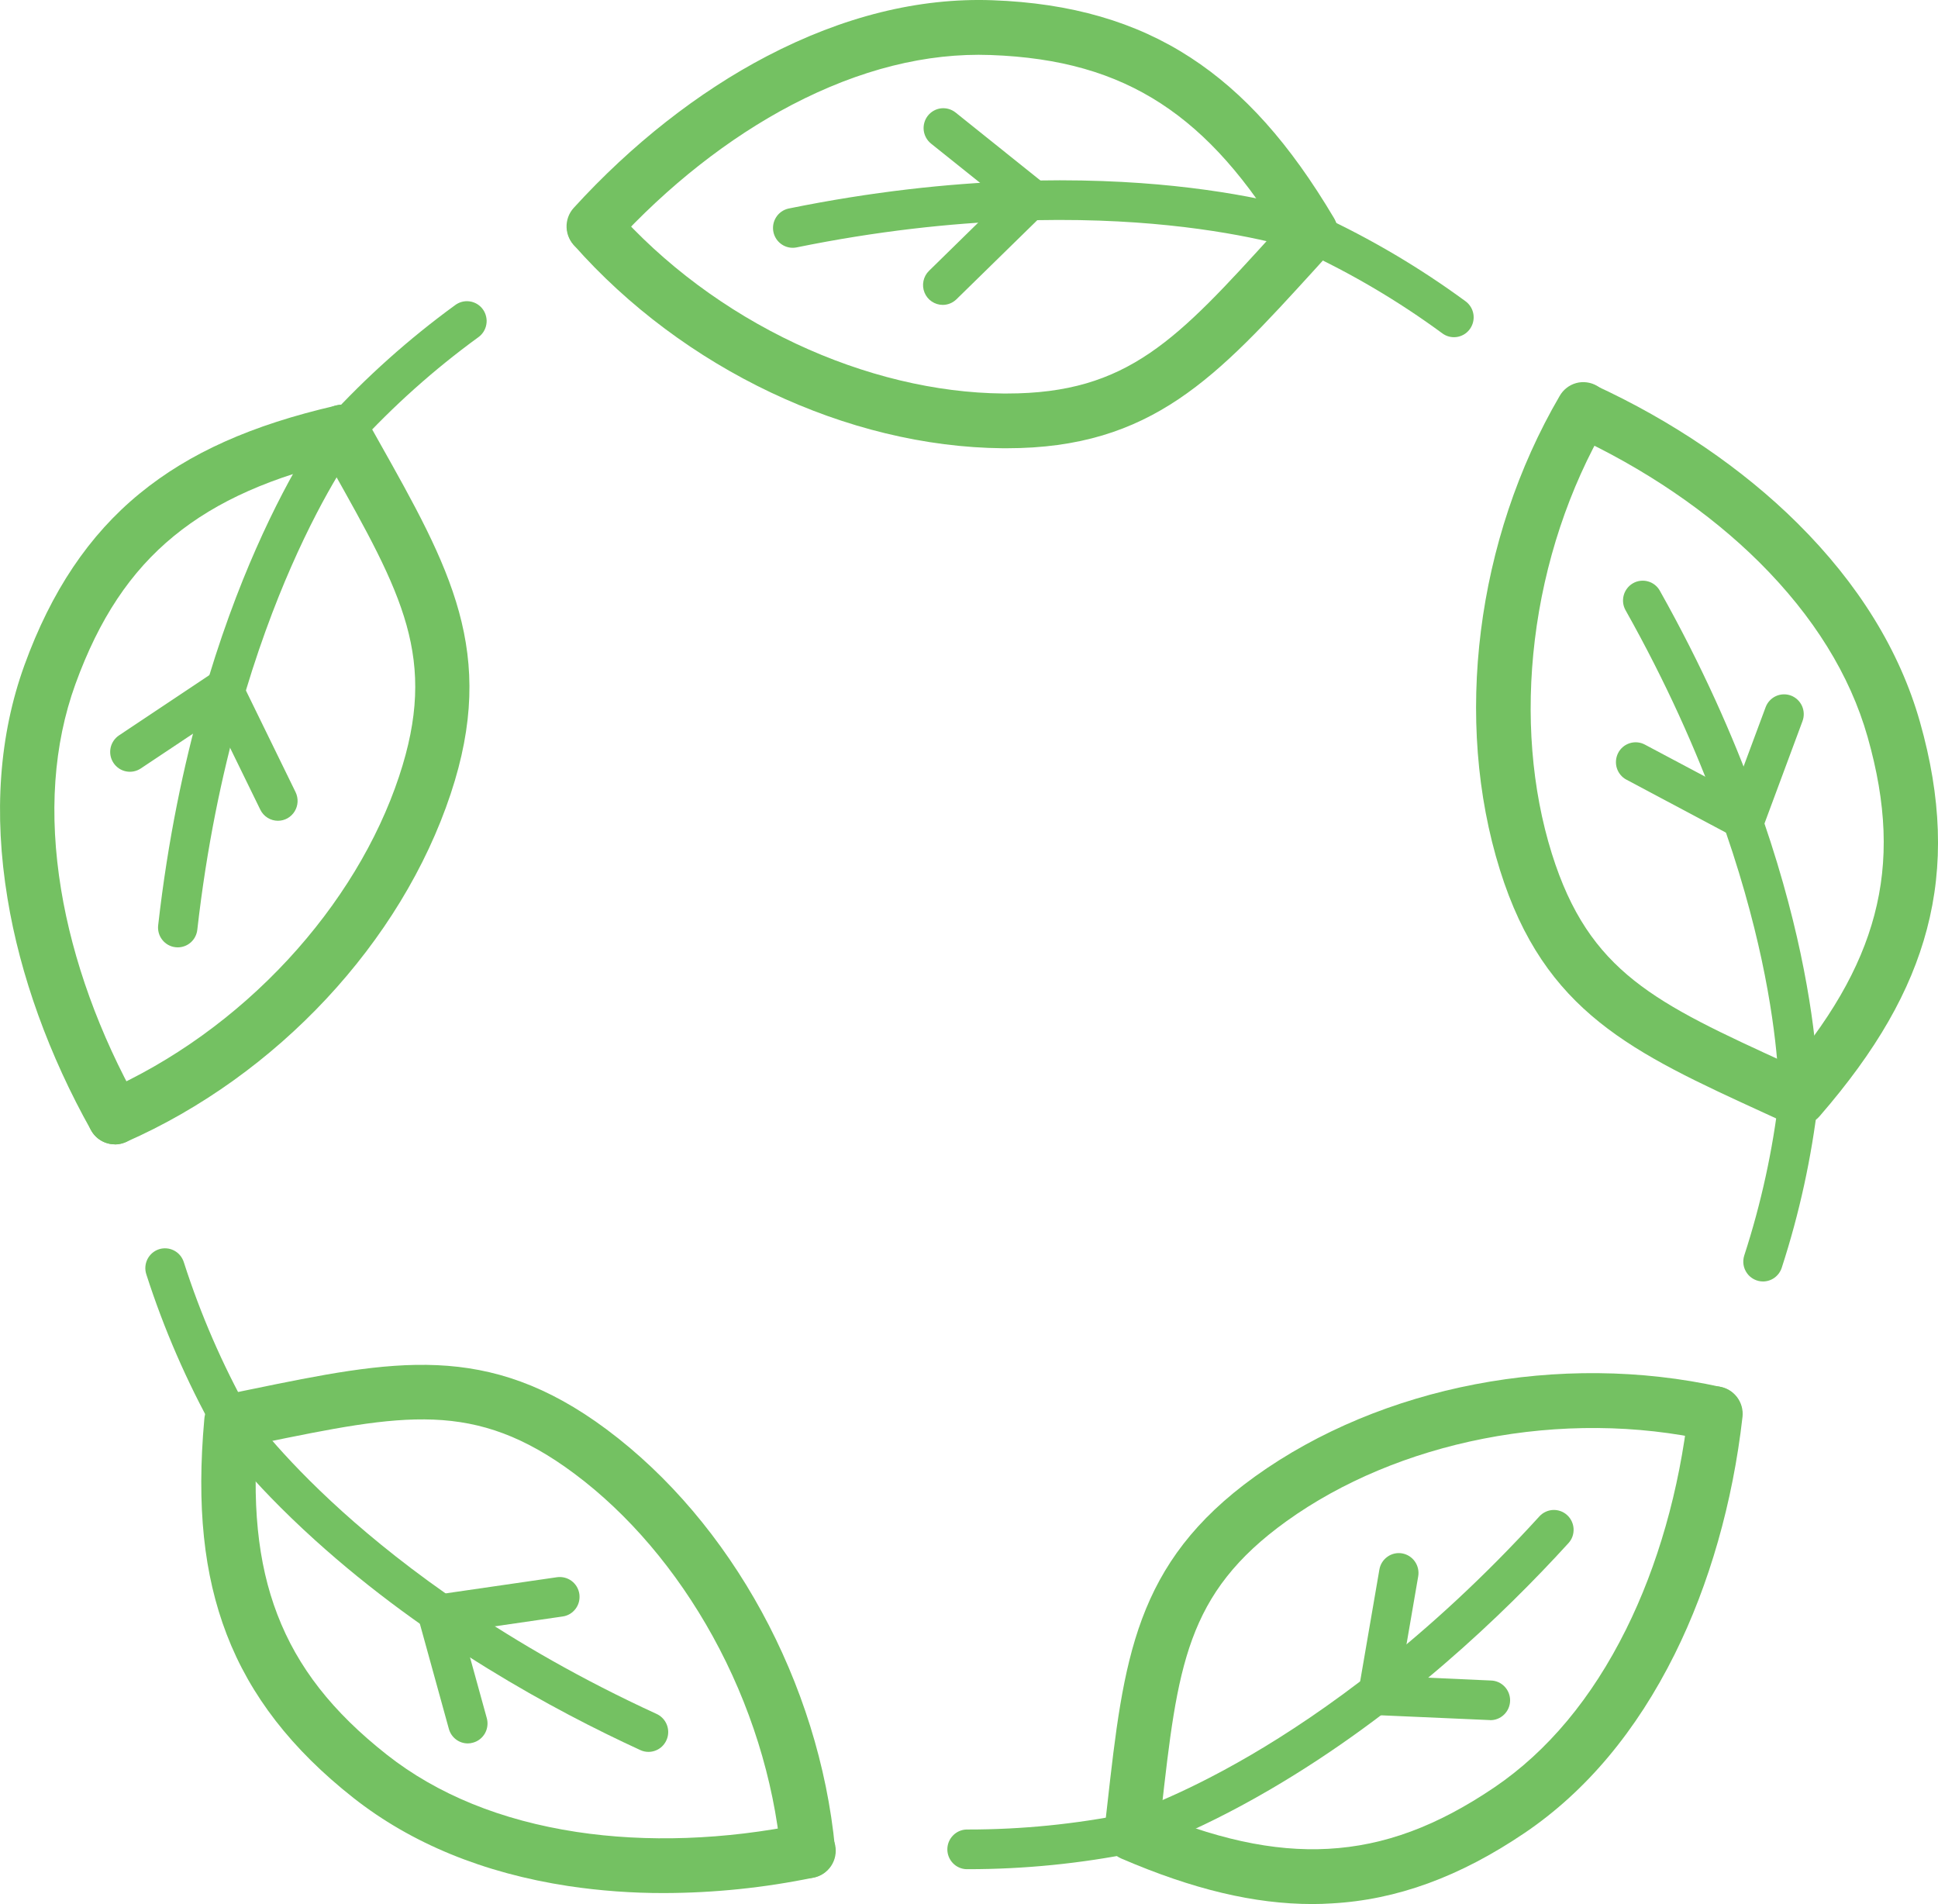 <svg width="57" height="56" viewBox="0 0 57 56" fill="none" xmlns="http://www.w3.org/2000/svg">
<path d="M10.065 13.302C9.952 13.302 9.842 13.269 9.748 13.207C9.654 13.145 9.58 13.056 9.535 12.953C9.489 12.849 9.475 12.734 9.494 12.622C9.512 12.511 9.562 12.407 9.639 12.323C10.772 11.086 12.025 9.966 13.379 8.979C13.441 8.932 13.511 8.897 13.586 8.877C13.661 8.857 13.74 8.853 13.816 8.864C13.893 8.875 13.967 8.902 14.034 8.942C14.1 8.983 14.158 9.036 14.203 9.099C14.249 9.163 14.281 9.235 14.298 9.311C14.316 9.387 14.318 9.466 14.304 9.543C14.291 9.62 14.262 9.693 14.22 9.759C14.178 9.824 14.123 9.881 14.059 9.925C12.767 10.866 11.572 11.934 10.491 13.114C10.437 13.173 10.371 13.22 10.298 13.253C10.224 13.285 10.145 13.302 10.065 13.302Z" fill="#74C162"/>
<path d="M3.377 33.655C3.194 33.654 3.016 33.591 2.873 33.474C2.731 33.357 2.632 33.195 2.595 33.014C2.557 32.833 2.583 32.644 2.667 32.48C2.751 32.315 2.889 32.185 3.057 32.111C5.055 31.233 6.928 29.887 8.471 28.22C9.979 26.59 11.108 24.729 11.737 22.836C12.893 19.358 11.836 17.48 9.732 13.739C9.618 13.538 9.503 13.332 9.384 13.121C9.329 13.028 9.293 12.926 9.278 12.819C9.263 12.713 9.27 12.604 9.297 12.5C9.324 12.396 9.372 12.299 9.437 12.214C9.503 12.129 9.584 12.057 9.677 12.005C9.771 11.952 9.873 11.918 9.979 11.906C10.086 11.893 10.193 11.903 10.296 11.933C10.398 11.963 10.494 12.014 10.577 12.082C10.659 12.15 10.728 12.234 10.778 12.329L11.123 12.945C13.239 16.706 14.637 19.19 13.255 23.348C11.805 27.713 8.143 31.637 3.699 33.589C3.598 33.633 3.488 33.655 3.377 33.655Z" fill="#74C162"/>
<path d="M3.378 33.655C3.236 33.655 3.097 33.617 2.974 33.545C2.851 33.473 2.75 33.37 2.68 33.245C1.443 31.041 0.59 28.682 0.221 26.425C-0.192 23.921 -0.024 21.616 0.717 19.567C1.507 17.388 2.617 15.734 4.11 14.513C5.566 13.321 7.397 12.501 9.872 11.931C9.976 11.903 10.084 11.897 10.191 11.912C10.297 11.928 10.399 11.965 10.491 12.021C10.583 12.077 10.663 12.151 10.726 12.239C10.789 12.326 10.834 12.426 10.857 12.532C10.881 12.637 10.884 12.747 10.865 12.853C10.845 12.96 10.805 13.062 10.746 13.152C10.687 13.243 10.611 13.32 10.521 13.38C10.432 13.441 10.331 13.482 10.226 13.502C7.999 14.014 6.376 14.733 5.117 15.763C3.837 16.81 2.916 18.198 2.218 20.12C1.573 21.901 1.431 23.934 1.797 26.162C2.138 28.237 2.924 30.413 4.071 32.457C4.14 32.58 4.176 32.718 4.175 32.859C4.174 32.999 4.136 33.138 4.066 33.259C3.996 33.381 3.895 33.482 3.774 33.552C3.653 33.622 3.515 33.659 3.376 33.66L3.378 33.655Z" fill="#74C162"/>
<path d="M5.228 27.862C5.206 27.862 5.184 27.861 5.162 27.858C5.086 27.85 5.013 27.826 4.946 27.789C4.88 27.752 4.821 27.702 4.774 27.642C4.726 27.582 4.691 27.513 4.67 27.439C4.65 27.366 4.643 27.288 4.652 27.212C5.225 22.157 6.531 18.403 7.527 16.146C8.615 13.676 9.565 12.416 9.605 12.364C9.651 12.303 9.709 12.252 9.775 12.214C9.841 12.176 9.913 12.151 9.989 12.141C10.064 12.131 10.141 12.136 10.214 12.155C10.288 12.175 10.357 12.21 10.417 12.256C10.477 12.303 10.528 12.361 10.566 12.427C10.604 12.493 10.629 12.567 10.639 12.643C10.649 12.719 10.644 12.796 10.624 12.87C10.605 12.944 10.571 13.013 10.524 13.074C10.516 13.086 9.6 14.305 8.566 16.664C7.609 18.841 6.357 22.461 5.803 27.345C5.787 27.487 5.72 27.618 5.614 27.714C5.508 27.809 5.37 27.862 5.228 27.862Z" fill="#74C162"/>
<path d="M8.176 24.139C8.068 24.139 7.962 24.109 7.87 24.051C7.778 23.994 7.704 23.911 7.656 23.813L6.346 21.131L4.14 22.601C4.077 22.643 4.006 22.672 3.931 22.687C3.856 22.702 3.779 22.701 3.705 22.686C3.63 22.671 3.559 22.641 3.496 22.598C3.433 22.555 3.379 22.5 3.337 22.436C3.295 22.373 3.266 22.301 3.251 22.226C3.237 22.151 3.237 22.073 3.252 21.998C3.267 21.923 3.297 21.852 3.34 21.788C3.382 21.725 3.437 21.67 3.5 21.628L6.253 19.792C6.322 19.746 6.399 19.716 6.48 19.703C6.562 19.689 6.645 19.694 6.724 19.715C6.804 19.737 6.878 19.776 6.941 19.828C7.005 19.881 7.057 19.947 7.093 20.021L8.694 23.298C8.737 23.387 8.757 23.486 8.752 23.585C8.747 23.684 8.717 23.78 8.665 23.864C8.613 23.948 8.541 24.017 8.455 24.066C8.369 24.114 8.272 24.139 8.174 24.139H8.176Z" fill="#74C162"/>
<path d="M6.815 42.392C6.712 42.392 6.611 42.364 6.522 42.312C6.433 42.26 6.36 42.185 6.309 42.095C5.49 40.627 4.819 39.081 4.304 37.48C4.28 37.406 4.27 37.329 4.276 37.252C4.282 37.175 4.303 37.1 4.337 37.032C4.372 36.963 4.42 36.902 4.478 36.852C4.536 36.802 4.604 36.764 4.677 36.74C4.75 36.717 4.827 36.708 4.903 36.715C4.979 36.721 5.053 36.743 5.121 36.779C5.189 36.814 5.249 36.863 5.298 36.922C5.347 36.981 5.384 37.05 5.407 37.123C5.897 38.651 6.537 40.125 7.318 41.525C7.367 41.614 7.393 41.714 7.392 41.816C7.391 41.917 7.363 42.017 7.312 42.105C7.261 42.193 7.188 42.266 7.101 42.316C7.013 42.367 6.914 42.394 6.813 42.394L6.815 42.392Z" fill="#74C162"/>
<path d="M23.763 55.238C23.564 55.238 23.373 55.164 23.227 55.03C23.08 54.896 22.987 54.712 22.967 54.514C22.756 52.329 22.063 50.119 20.965 48.127C19.891 46.18 18.481 44.523 16.888 43.336C13.959 41.155 11.859 41.587 7.674 42.445L6.982 42.587C6.776 42.625 6.562 42.581 6.388 42.462C6.214 42.344 6.093 42.161 6.052 41.954C6.01 41.746 6.051 41.531 6.166 41.354C6.281 41.177 6.46 41.052 6.666 41.007L7.354 40.866C11.561 40.001 14.338 39.431 17.84 42.038C21.514 44.775 24.092 49.494 24.56 54.354C24.581 54.567 24.517 54.779 24.382 54.944C24.247 55.109 24.052 55.213 23.841 55.234C23.815 55.237 23.789 55.238 23.763 55.238Z" fill="#74C162"/>
<path d="M19.529 55.675C18.588 55.677 17.648 55.608 16.718 55.469C14.224 55.089 12.096 54.216 10.392 52.874C8.578 51.444 7.359 49.871 6.666 48.064C5.99 46.302 5.781 44.296 6.008 41.75C6.014 41.642 6.042 41.537 6.09 41.441C6.137 41.344 6.204 41.258 6.285 41.188C6.366 41.118 6.46 41.064 6.562 41.032C6.664 40.998 6.771 40.986 6.878 40.996C6.984 41.006 7.088 41.037 7.182 41.087C7.277 41.138 7.36 41.207 7.428 41.291C7.495 41.375 7.545 41.471 7.575 41.575C7.604 41.678 7.613 41.787 7.601 41.894C7.396 44.184 7.573 45.961 8.158 47.484C8.752 49.033 9.775 50.343 11.378 51.606C12.861 52.774 14.74 53.539 16.956 53.877C19.02 54.191 21.321 54.111 23.603 53.643C23.707 53.619 23.814 53.617 23.92 53.635C24.025 53.654 24.125 53.694 24.215 53.752C24.304 53.81 24.381 53.886 24.441 53.975C24.501 54.063 24.543 54.163 24.565 54.269C24.586 54.374 24.586 54.482 24.565 54.588C24.544 54.693 24.502 54.793 24.442 54.882C24.382 54.971 24.305 55.046 24.216 55.105C24.127 55.163 24.026 55.203 23.921 55.222C22.476 55.52 21.004 55.672 19.529 55.675Z" fill="#74C162"/>
<path d="M19.073 51.523C18.99 51.523 18.908 51.505 18.833 51.47C16.297 50.305 12.575 48.288 9.267 45.297C7.27 43.493 6.377 42.194 6.337 42.139C6.294 42.076 6.264 42.005 6.248 41.93C6.232 41.855 6.231 41.778 6.245 41.702C6.259 41.627 6.287 41.555 6.329 41.491C6.37 41.426 6.424 41.371 6.486 41.328C6.549 41.284 6.62 41.254 6.694 41.238C6.769 41.222 6.845 41.221 6.92 41.235C6.995 41.249 7.066 41.278 7.13 41.319C7.194 41.361 7.249 41.415 7.292 41.478C7.3 41.49 8.17 42.743 10.079 44.463C11.84 46.049 14.871 48.369 19.314 50.408C19.434 50.463 19.532 50.559 19.592 50.678C19.651 50.797 19.668 50.933 19.64 51.063C19.611 51.193 19.54 51.31 19.437 51.394C19.334 51.477 19.205 51.523 19.073 51.523Z" fill="#74C162"/>
<path d="M13.76 51.274C13.633 51.274 13.51 51.233 13.409 51.155C13.308 51.078 13.236 50.97 13.202 50.847L12.317 47.64C12.295 47.56 12.29 47.477 12.303 47.395C12.315 47.313 12.345 47.234 12.39 47.165C12.435 47.096 12.494 47.037 12.564 46.992C12.633 46.948 12.711 46.919 12.793 46.907L16.384 46.386C16.459 46.376 16.536 46.38 16.61 46.399C16.683 46.418 16.753 46.451 16.814 46.497C16.875 46.543 16.926 46.601 16.965 46.666C17.003 46.732 17.029 46.805 17.04 46.881C17.05 46.957 17.046 47.034 17.028 47.108C17.009 47.183 16.976 47.252 16.93 47.314C16.884 47.375 16.827 47.427 16.762 47.466C16.696 47.505 16.624 47.531 16.548 47.541L13.61 47.967L14.318 50.533C14.338 50.607 14.344 50.684 14.334 50.76C14.325 50.836 14.301 50.91 14.264 50.976C14.226 51.043 14.176 51.102 14.116 51.149C14.056 51.196 13.988 51.231 13.914 51.251C13.864 51.266 13.812 51.274 13.76 51.274Z" fill="#74C162"/>
<path d="M28.476 54.973H28.425C28.274 54.968 28.131 54.905 28.027 54.796C27.922 54.687 27.863 54.541 27.863 54.39C27.863 54.238 27.922 54.093 28.027 53.984C28.131 53.875 28.274 53.811 28.425 53.806H28.475C30.053 53.806 31.627 53.649 33.175 53.337C33.324 53.312 33.477 53.345 33.601 53.431C33.726 53.517 33.812 53.649 33.842 53.798C33.871 53.947 33.842 54.102 33.76 54.23C33.678 54.357 33.55 54.448 33.402 54.482C31.78 54.808 30.13 54.973 28.476 54.973Z" fill="#74C162"/>
<path d="M33.281 54.702C33.25 54.702 33.219 54.7 33.188 54.697C32.978 54.672 32.786 54.564 32.654 54.397C32.522 54.23 32.462 54.018 32.485 53.806L32.565 53.103C33.048 48.809 33.368 45.972 36.913 43.423C40.634 40.751 45.889 39.741 50.624 40.794C50.829 40.843 51.005 40.971 51.117 41.15C51.228 41.329 51.266 41.545 51.22 41.752C51.175 41.958 51.051 42.138 50.875 42.253C50.7 42.369 50.486 42.41 50.28 42.368C48.151 41.893 45.851 41.876 43.629 42.312C41.457 42.738 39.457 43.576 37.843 44.735C34.878 46.865 34.636 49.011 34.155 53.282C34.129 53.512 34.102 53.747 34.075 53.988C34.053 54.184 33.959 54.366 33.813 54.497C33.667 54.629 33.477 54.702 33.281 54.702Z" fill="#74C162"/>
<path d="M38.602 55.998C36.892 55.998 35.092 55.568 32.985 54.662C32.888 54.62 32.801 54.56 32.727 54.484C32.654 54.409 32.596 54.319 32.557 54.221C32.477 54.023 32.48 53.801 32.563 53.605C32.646 53.408 32.804 53.253 33.001 53.173C33.198 53.094 33.418 53.096 33.613 53.18C35.713 54.083 37.447 54.463 39.066 54.374C40.713 54.284 42.267 53.709 43.955 52.565C45.517 51.505 46.819 49.944 47.823 47.925C48.759 46.045 49.393 43.819 49.657 41.489C49.669 41.383 49.702 41.282 49.752 41.189C49.804 41.096 49.872 41.014 49.955 40.949C50.037 40.883 50.132 40.834 50.233 40.804C50.334 40.775 50.44 40.766 50.544 40.778C50.649 40.79 50.75 40.823 50.842 40.874C50.934 40.926 51.015 40.995 51.081 41.078C51.146 41.161 51.195 41.256 51.224 41.358C51.253 41.46 51.262 41.566 51.25 41.672C50.964 44.188 50.275 46.6 49.257 48.647C48.128 50.917 46.645 52.685 44.851 53.901C42.94 55.197 41.076 55.878 39.155 55.98C38.971 55.992 38.786 55.998 38.602 55.998Z" fill="#74C162"/>
<path d="M33.289 54.493C33.15 54.493 33.015 54.443 32.91 54.351C32.804 54.259 32.735 54.132 32.715 53.993C32.695 53.855 32.725 53.713 32.801 53.595C32.876 53.477 32.991 53.39 33.125 53.35C33.138 53.346 34.592 52.901 36.806 51.605C38.849 50.409 41.977 48.22 45.276 44.597C45.327 44.541 45.389 44.495 45.458 44.463C45.527 44.43 45.602 44.412 45.678 44.408C45.754 44.405 45.83 44.417 45.901 44.443C45.973 44.469 46.038 44.509 46.094 44.561C46.151 44.613 46.196 44.675 46.228 44.745C46.26 44.814 46.279 44.889 46.282 44.966C46.285 45.042 46.274 45.119 46.248 45.191C46.222 45.263 46.182 45.329 46.13 45.385C44.243 47.456 41.191 50.394 37.342 52.638C35.02 53.992 33.515 54.448 33.453 54.467C33.4 54.483 33.345 54.492 33.289 54.493Z" fill="#74C162"/>
<path d="M43.825 50.587H43.8L40.497 50.442C40.415 50.438 40.334 50.417 40.261 50.38C40.187 50.342 40.123 50.289 40.071 50.225C40.019 50.16 39.982 50.085 39.961 50.005C39.941 49.925 39.937 49.841 39.951 49.76L40.57 46.161C40.596 46.008 40.681 45.873 40.807 45.784C40.932 45.694 41.088 45.659 41.239 45.685C41.391 45.712 41.526 45.798 41.614 45.924C41.703 46.051 41.738 46.207 41.712 46.36L41.205 49.305L43.848 49.424C44.002 49.427 44.148 49.492 44.254 49.604C44.36 49.715 44.418 49.865 44.415 50.02C44.411 50.174 44.347 50.321 44.236 50.428C44.125 50.535 43.977 50.594 43.823 50.59L43.825 50.587Z" fill="#74C162"/>
<path d="M51.853 37.688C51.761 37.688 51.671 37.666 51.59 37.624C51.508 37.582 51.437 37.522 51.384 37.447C51.33 37.372 51.294 37.286 51.28 37.195C51.266 37.103 51.274 37.01 51.302 36.923C51.798 35.397 52.141 33.825 52.327 32.231C52.336 32.155 52.359 32.082 52.396 32.015C52.433 31.948 52.483 31.889 52.543 31.842C52.602 31.794 52.671 31.759 52.744 31.738C52.817 31.717 52.894 31.711 52.969 31.72C53.045 31.729 53.118 31.752 53.184 31.79C53.251 31.827 53.309 31.877 53.356 31.937C53.404 31.997 53.439 32.066 53.459 32.14C53.48 32.214 53.486 32.291 53.477 32.367C53.283 34.038 52.924 35.686 52.404 37.285C52.366 37.402 52.292 37.504 52.193 37.577C52.094 37.649 51.975 37.688 51.853 37.688Z" fill="#74C162"/>
<path d="M52.886 33.11C52.772 33.11 52.658 33.085 52.554 33.037L51.914 32.743C48.008 30.953 45.426 29.771 44.117 25.589C42.742 21.2 43.413 15.858 45.87 11.649C45.923 11.555 45.993 11.473 46.077 11.408C46.161 11.342 46.257 11.294 46.359 11.266C46.462 11.238 46.569 11.231 46.675 11.246C46.78 11.26 46.881 11.295 46.973 11.349C47.065 11.403 47.145 11.476 47.208 11.561C47.272 11.647 47.318 11.745 47.344 11.848C47.37 11.952 47.375 12.06 47.359 12.166C47.343 12.272 47.306 12.373 47.251 12.464C46.146 14.357 45.417 16.554 45.142 18.819C44.874 21.029 45.047 23.203 45.643 25.107C46.739 28.604 48.69 29.499 52.577 31.279C52.787 31.375 53.001 31.474 53.22 31.576C53.386 31.653 53.521 31.784 53.603 31.949C53.684 32.113 53.708 32.301 53.669 32.481C53.63 32.661 53.531 32.822 53.389 32.937C53.246 33.052 53.069 33.115 52.886 33.115V33.11Z" fill="#74C162"/>
<path d="M52.917 33.1C52.764 33.1 52.613 33.055 52.484 32.971C52.355 32.888 52.253 32.768 52.189 32.627C52.126 32.487 52.104 32.33 52.126 32.177C52.148 32.024 52.214 31.881 52.315 31.765C53.817 30.032 54.711 28.49 55.128 26.912C55.552 25.309 55.489 23.643 54.929 21.672C54.411 19.849 53.337 18.12 51.744 16.535C50.257 15.058 48.35 13.763 46.23 12.789C46.044 12.696 45.902 12.534 45.832 12.337C45.763 12.14 45.772 11.924 45.858 11.734C45.944 11.544 46.1 11.395 46.293 11.318C46.486 11.241 46.701 11.243 46.893 11.323C49.181 12.374 51.247 13.78 52.866 15.387C54.661 17.169 55.874 19.136 56.468 21.229C57.102 23.46 57.169 25.454 56.674 27.326C56.193 29.152 55.19 30.899 53.521 32.824C53.446 32.911 53.353 32.98 53.249 33.028C53.145 33.076 53.032 33.1 52.917 33.1Z" fill="#74C162"/>
<path d="M52.902 32.883H52.887C52.733 32.879 52.588 32.813 52.482 32.701C52.376 32.589 52.319 32.439 52.323 32.285C52.323 32.27 52.352 30.741 51.812 28.221C51.313 25.895 50.215 22.224 47.811 17.948C47.773 17.881 47.749 17.808 47.74 17.732C47.731 17.656 47.737 17.579 47.757 17.505C47.777 17.431 47.812 17.362 47.859 17.302C47.906 17.241 47.964 17.191 48.03 17.153C48.096 17.115 48.169 17.091 48.245 17.082C48.32 17.073 48.397 17.078 48.47 17.099C48.544 17.119 48.612 17.154 48.672 17.201C48.732 17.248 48.782 17.307 48.819 17.374C51.307 21.803 52.442 25.613 52.955 28.028C53.516 30.669 53.486 32.252 53.482 32.317C53.477 32.469 53.414 32.613 53.306 32.718C53.197 32.824 53.053 32.883 52.902 32.883Z" fill="#74C162"/>
<path d="M51.312 24.703C51.218 24.703 51.125 24.68 51.042 24.636L47.836 22.93C47.769 22.895 47.709 22.846 47.661 22.787C47.612 22.728 47.576 22.66 47.553 22.587C47.531 22.514 47.523 22.437 47.53 22.36C47.537 22.284 47.559 22.21 47.594 22.142C47.629 22.074 47.678 22.014 47.736 21.965C47.795 21.916 47.862 21.88 47.935 21.857C48.008 21.834 48.084 21.826 48.16 21.833C48.236 21.84 48.309 21.862 48.377 21.898L51.003 23.293L51.93 20.799C51.984 20.654 52.093 20.537 52.232 20.473C52.372 20.409 52.532 20.403 52.676 20.457C52.82 20.512 52.936 20.621 53 20.762C53.063 20.903 53.069 21.063 53.015 21.208L51.858 24.323C51.817 24.435 51.743 24.531 51.646 24.599C51.549 24.666 51.433 24.702 51.315 24.702L51.312 24.703Z" fill="#74C162"/>
<path d="M42.764 9.917C42.641 9.917 42.522 9.878 42.423 9.805C41.135 8.859 39.756 8.044 38.307 7.374C38.236 7.344 38.172 7.299 38.118 7.243C38.064 7.187 38.022 7.12 37.994 7.048C37.966 6.975 37.953 6.897 37.955 6.819C37.958 6.741 37.975 6.664 38.008 6.594C38.04 6.523 38.086 6.459 38.144 6.406C38.201 6.354 38.268 6.313 38.341 6.287C38.414 6.261 38.491 6.25 38.569 6.254C38.646 6.259 38.722 6.279 38.791 6.314C40.31 7.017 41.755 7.87 43.106 8.862C43.204 8.935 43.278 9.037 43.315 9.154C43.353 9.271 43.352 9.397 43.314 9.514C43.276 9.631 43.203 9.733 43.104 9.806C43.005 9.878 42.886 9.917 42.764 9.917Z" fill="#74C162"/>
<path d="M29.61 13.183H29.495C24.924 13.143 20.086 10.849 16.867 7.196C16.733 7.035 16.666 6.828 16.682 6.619C16.697 6.409 16.793 6.214 16.949 6.074C17.105 5.935 17.309 5.862 17.517 5.872C17.726 5.882 17.922 5.974 18.065 6.127C19.512 7.77 21.361 9.147 23.413 10.109C25.419 11.049 27.526 11.555 29.509 11.573H29.615C33.18 11.573 34.629 9.981 37.482 6.84L37.959 6.317C38.031 6.239 38.116 6.176 38.211 6.131C38.307 6.086 38.41 6.061 38.515 6.056C38.62 6.052 38.725 6.068 38.824 6.104C38.922 6.141 39.013 6.196 39.09 6.268C39.168 6.339 39.231 6.425 39.275 6.521C39.319 6.617 39.344 6.721 39.349 6.827C39.353 6.933 39.337 7.038 39.301 7.138C39.265 7.237 39.21 7.328 39.139 7.406L38.667 7.928C35.791 11.085 33.884 13.183 29.61 13.183Z" fill="#74C162"/>
<path d="M38.549 7.632C38.411 7.632 38.275 7.596 38.154 7.527C38.034 7.458 37.933 7.359 37.862 7.239C36.688 5.266 35.509 3.934 34.148 3.046C32.763 2.145 31.171 1.691 29.134 1.618C27.252 1.549 25.288 2.042 23.295 3.081C21.441 4.049 19.628 5.475 18.053 7.203C17.91 7.361 17.71 7.454 17.498 7.464C17.286 7.473 17.079 7.397 16.923 7.253C16.766 7.108 16.673 6.907 16.664 6.694C16.655 6.481 16.73 6.272 16.873 6.115C18.574 4.248 20.539 2.704 22.558 1.651C24.8 0.482 27.029 -0.071 29.19 0.007C31.498 0.09 33.401 0.641 35.017 1.694C36.592 2.72 37.933 4.219 39.235 6.413C39.308 6.536 39.347 6.675 39.349 6.817C39.35 6.96 39.314 7.1 39.245 7.224C39.175 7.348 39.074 7.451 38.952 7.523C38.83 7.594 38.691 7.632 38.549 7.633V7.632Z" fill="#74C162"/>
<path d="M38.549 7.426C38.483 7.426 38.417 7.414 38.355 7.392C38.342 7.387 36.907 6.888 34.358 6.626C32.008 6.384 28.2 6.302 23.415 7.279C23.267 7.305 23.113 7.272 22.989 7.186C22.864 7.101 22.777 6.969 22.747 6.82C22.717 6.671 22.746 6.516 22.828 6.388C22.909 6.26 23.038 6.17 23.185 6.135C28.136 5.125 32.088 5.216 34.527 5.47C37.196 5.749 38.68 6.27 38.742 6.292C38.871 6.338 38.979 6.429 39.048 6.547C39.117 6.666 39.142 6.805 39.119 6.941C39.096 7.076 39.026 7.199 38.922 7.288C38.817 7.377 38.685 7.426 38.549 7.426Z" fill="#74C162"/>
<path d="M27.728 8.967C27.612 8.967 27.5 8.932 27.404 8.867C27.308 8.803 27.234 8.71 27.191 8.603C27.147 8.495 27.137 8.377 27.161 8.263C27.184 8.15 27.241 8.046 27.324 7.965L29.453 5.879L27.383 4.223C27.263 4.126 27.186 3.986 27.168 3.832C27.151 3.678 27.195 3.524 27.29 3.403C27.386 3.282 27.526 3.204 27.678 3.186C27.831 3.169 27.984 3.213 28.105 3.309L30.69 5.38C30.754 5.432 30.807 5.496 30.845 5.57C30.883 5.644 30.904 5.725 30.908 5.808C30.912 5.89 30.899 5.973 30.868 6.05C30.838 6.127 30.792 6.197 30.733 6.255L28.132 8.801C28.024 8.907 27.879 8.967 27.728 8.967Z" fill="#74C162"/>
</svg>
